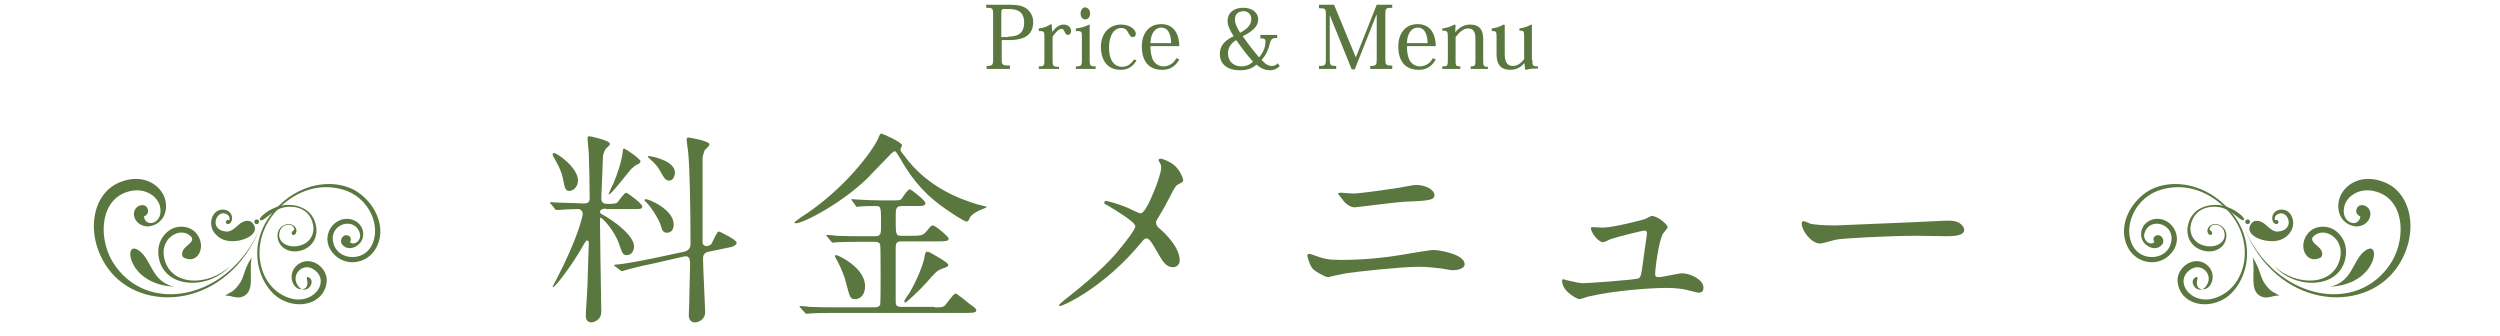 <?xml version="1.0" encoding="utf-8"?>
<!-- Generator: Adobe Illustrator 26.0.1, SVG Export Plug-In . SVG Version: 6.00 Build 0)  -->
<svg version="1.0" id="レイヤー_1" xmlns="http://www.w3.org/2000/svg" xmlns:xlink="http://www.w3.org/1999/xlink" x="0px"
	 y="0px" viewBox="0 0 580 78" style="enable-background:new 0 0 580 78;" xml:space="preserve">
<style type="text/css">
	.st0{fill:#5A773F;}
</style>
<g>
	<path class="st0" d="M58.4,59.7c-1.9,2.9-1.7,4.6-2.9,6.2c-1.5,2.1-2.1,1.8-3.3,2.7c1.5-0.2,2.9,1.1,4.7-0.1
		C59.1,66.9,57.7,63.1,58.4,59.7z"/>
	<path class="st0" d="M72.3,65.5c-0.2,1.6-2,2.4-3.1,0.9c-1.9-2.5,0.9-5.5,3.4-4c4.2,2.5,0.5,8.2-4.9,6.9c-8-2-10.6-13.7-2.8-21.2
		c3.9-3.8,9.6-6,15.6-3.8c5.9,2.3,8.3,9.6,5.1,13.6c-2.3,2.8-7.5,2.2-8.3-1.7c-1-4.3,5.1-6.1,6.2-2c0.4,1.4-1.1,2.9-2.3,2
		c0.3-0.5,0.3-1.2-0.3-1.5c-1.3-0.6-2.2,1-1.6,1.9c1.3,1.8,3.7,0.8,4.5-0.6c1-1.6,0.4-4-1.7-4.9c-4.4-1.8-8.7,4.1-4.3,8.2
		c3.2,3,9.2,1.6,10.3-4.1c0.7-3.6-1.2-8-5.2-10.7c-4.6-3-12.4-2.5-18.2,3.2c-8.5,8.4-4.7,18.8,0.4,21.7c4.6,2.6,10.2,0.8,10.7-4
		c0.3-3.2-3.4-6-6.3-4.3c-3,1.8-1.9,5.8,0.2,6c1.7,0.1,1.8-1.2,1.5-2.4C70.9,63.8,72.4,64.4,72.3,65.5z"/>
	<path class="st0" d="M25,62.2c-5.3-7.4-3.9-17.4,3-20c5-1.9,8.7,0.4,10,3.2c1.3,2.9,0.2,6.5-3.3,7.1c-1.4,0.2-3.3-0.6-3.6-2.5
		c-0.3-2.1,2-3,2.9-2c0.7,0.9,0.3,1.9-0.6,2.2c0.3,2.8,4.7,1.7,3.7-2.4c-0.6-2.3-3.4-4.2-6.7-3.5c-7.1,1.4-7.8,10.5-4.3,16.4
		c7.9,12.9,27.4,8.7,34.3-8C53,71.5,32.8,73.1,25,62.2z"/>
	<path class="st0" d="M51.2,55.3c-1.7-1-2.7-2.8-2-4.8c0.7-2,2.8-2.3,3.9-1.4c1.4,1.1,0.6,3.3-0.5,2.8c-0.4-0.2-0.2-1.1,0.6-0.8
		c0.1-0.2,0.2-1-0.6-1.4c-2.3-1.3-4.3,3.5-0.3,4c1.2,0.2,2.1-0.7,3-1.5c1.3-1.2,2.9-1.4,3.6,0C60.5,54.9,54.2,57.1,51.2,55.3z"/>
	<path class="st0" d="M53.4,61.7c-4.9,5.5-14.9,5.4-16.5-1.6c-0.5-2.2-0.1-4.8,2.3-6.6c1.9-1.4,4.9-1.2,6.4,0.7
		c2.4,3,0.3,7.2-2.9,5.6c-0.7-0.3-0.6-1.6,0.3-2.4c1.2-1.1,2.5-1.9,0.7-3c-2.6-1.6-6.6,1.3-5.6,5.5C39.6,66.6,48.5,66.4,53.4,61.7z"
		/>
	<path class="st0" d="M40.3,66.5c-5.3-1.3-5-6.2-8.1-8.4c-2.1-1.4-2.4,0.9-1.5,2.8C31.6,63,34.4,66.2,40.3,66.5z"/>
	<path class="st0" d="M65.5,48.2C62.8,49,61,51.7,60.3,51c-0.4-0.4,2.1-2.7,5-3.3c3-0.6,6.9,0.4,7.9,4.2c0.8,2.8-0.6,5.3-3,6.1
		c-2.4,0.9-4.9-0.1-5.6-2.1c-0.7-1.9,0.3-3.4,1.6-3.8c1.8-0.6,3.2,1.1,2.3,2.2c-0.3,0.4-1,0.2-0.8-0.4c0.2-0.5,0.9-0.4,0.4-1.2
		c-0.6-1-2.7-0.7-3.2,1c-0.8,2.6,2.2,4.1,4.9,3.2c2.3-0.7,3.3-2.9,2.8-4.9C71.8,48.2,68.1,47.5,65.5,48.2z"/>
	<path class="st0" d="M59,51.5c0,0.3,0.3,0.5,0.6,0.5c0.3,0,0.5-0.3,0.5-0.6c0-0.3-0.3-0.5-0.6-0.5C59.2,50.9,59,51.2,59,51.5z"/>
</g>
<g>
	<path class="st0" d="M522.6,59.7c1.9,2.9,1.7,4.6,2.9,6.2c1.5,2.1,2.1,1.8,3.3,2.7c-1.5-0.2-2.9,1.1-4.7-0.1
		C521.9,66.9,523.3,63.1,522.6,59.7z"/>
	<path class="st0" d="M508.7,65.5c0.2,1.6,2,2.4,3.1,0.9c1.9-2.5-0.9-5.5-3.4-4c-4.2,2.5-0.5,8.2,4.9,6.9c8-2,10.6-13.7,2.8-21.2
		c-3.9-3.8-9.6-6-15.6-3.8c-5.9,2.3-8.3,9.6-5.1,13.6c2.3,2.8,7.5,2.2,8.3-1.7c1-4.3-5.1-6.1-6.2-2c-0.4,1.4,1.1,2.9,2.3,2
		c-0.3-0.5-0.3-1.2,0.3-1.5c1.3-0.6,2.2,1,1.6,1.9c-1.3,1.8-3.7,0.8-4.5-0.6c-1-1.6-0.4-4,1.7-4.9c4.4-1.8,8.7,4.1,4.3,8.2
		c-3.2,3-9.2,1.6-10.3-4.1c-0.7-3.6,1.2-8,5.2-10.7c4.6-3,12.4-2.5,18.2,3.2c8.5,8.4,4.7,18.8-0.4,21.7c-4.6,2.6-10.2,0.8-10.7-4
		c-0.3-3.2,3.4-6,6.3-4.3c3,1.8,1.9,5.8-0.2,6c-1.7,0.1-1.8-1.2-1.5-2.4C510.1,63.8,508.6,64.4,508.7,65.5z"/>
	<path class="st0" d="M556,62.2c5.3-7.4,3.9-17.4-3-20c-5-1.9-8.7,0.4-10,3.2c-1.3,2.9-0.2,6.5,3.3,7.1c1.4,0.2,3.3-0.6,3.6-2.5
		c0.3-2.1-2-3-2.9-2c-0.7,0.9-0.3,1.9,0.6,2.2c-0.3,2.8-4.7,1.7-3.7-2.4c0.6-2.3,3.4-4.2,6.7-3.5c7.1,1.4,7.8,10.5,4.3,16.4
		c-7.9,12.9-27.4,8.7-34.3-8C528,71.5,548.2,73.1,556,62.2z"/>
	<path class="st0" d="M529.8,55.3c1.7-1,2.7-2.8,2-4.8c-0.7-2-2.8-2.3-3.9-1.4c-1.4,1.1-0.6,3.3,0.5,2.8c0.4-0.2,0.2-1.1-0.6-0.8
		c-0.1-0.2-0.2-1,0.6-1.4c2.3-1.3,4.3,3.5,0.3,4c-1.2,0.2-2.1-0.7-3-1.5c-1.3-1.2-2.9-1.4-3.6,0C520.5,54.9,526.8,57.1,529.8,55.3z"
		/>
	<path class="st0" d="M527.6,61.7c4.9,5.5,14.9,5.4,16.5-1.6c0.5-2.2,0.1-4.8-2.3-6.6c-1.9-1.4-4.9-1.2-6.4,0.7
		c-2.4,3-0.3,7.2,2.9,5.6c0.7-0.3,0.6-1.6-0.3-2.4c-1.2-1.1-2.5-1.9-0.7-3c2.6-1.6,6.6,1.3,5.6,5.5
		C541.4,66.6,532.5,66.4,527.6,61.7z"/>
	<path class="st0" d="M540.7,66.5c5.3-1.3,5-6.2,8.1-8.4c2.1-1.4,2.4,0.9,1.5,2.8C549.4,63,546.6,66.2,540.7,66.5z"/>
	<path class="st0" d="M515.5,48.2c2.7,0.8,4.5,3.4,5.1,2.8c0.4-0.4-2.1-2.7-5-3.3c-3-0.6-6.9,0.4-7.9,4.2c-0.8,2.8,0.6,5.3,3,6.1
		c2.4,0.9,4.9-0.1,5.6-2.1c0.7-1.9-0.3-3.4-1.6-3.8c-1.8-0.6-3.2,1.1-2.3,2.2c0.3,0.4,1,0.2,0.8-0.4c-0.2-0.5-0.9-0.4-0.4-1.2
		c0.6-1,2.7-0.7,3.2,1c0.8,2.6-2.2,4.1-4.9,3.2c-2.3-0.7-3.3-2.9-2.8-4.9C509.2,48.2,512.9,47.5,515.5,48.2z"/>
	<path class="st0" d="M522,51.5c0,0.3-0.3,0.5-0.6,0.5c-0.3,0-0.5-0.3-0.5-0.6c0-0.3,0.3-0.5,0.6-0.5C521.8,50.9,522,51.2,522,51.5z
		"/>
</g>
<g>
	<path class="st0" d="M140.6,48.4c-0.3,0-1.4,0-1.4,0.8c0,0.2,0.2,0.4,0.4,0.5c2.7,1.4,7.5,4.9,7.5,7.5c0,0.7-0.4,2-1.7,2
		c-0.9,0-1.1-0.6-1.7-2.4c-1.2-3.6-4.1-6.3-4.3-6.3c-0.2,0-0.2,0.1-0.2,1.1c0,1.2,0.1,6.8,0.1,8c0,1.8,0.2,10.7,0.2,12.7
		c0,2.2-2.1,2.5-2.3,2.5c-0.6,0-1.3-0.4-1.3-1.5c0-1.1,0.4-6.2,0.4-7.4c0-0.6,0.3-9.2,0.3-9.6c0-0.3-0.1-0.5-0.4-0.5
		c-0.2,0-0.3,0.1-1.1,1.5c-2,3.6-6.2,9.3-6.8,9.3c-0.1,0-0.1,0-0.1-0.1c0-0.1,0.7-1.3,0.8-1.5c5.3-10.2,6.2-15.1,6.2-15.4
		c0-0.4-0.3-1.1-1.1-1.1c-0.9,0-3.5,0.1-4.3,0.2c-0.1,0-0.6,0-0.7,0c-0.2,0-0.3-0.1-0.4-0.3l-0.9-1.1c-0.2-0.2-0.2-0.2-0.2-0.3
		s0.1-0.1,0.2-0.1c0.2,0,1.4,0.1,1.7,0.1c0.9,0,5.3,0.2,5.9,0.2c1.2,0,1.4-0.4,1.4-1.4c0-2.7-0.1-7.6-0.2-10.2c0-0.5-0.3-3-0.3-3.5
		c0-0.2,0.1-0.5,0.4-0.5c0.1,0,4.8,0.9,4.8,1.8c0,0.2-0.1,0.3-0.5,0.7c-0.4,0.3-0.8,0.7-1.1,2c0,0.1-0.4,9.4-0.4,9.9
		c0,1.3,0.9,1.3,1.7,1.3c0.5,0,1.6,0,2-0.3c0.3-0.3,1.6-2.3,2.1-2.3c0.2,0,3.7,2.5,3.7,3.2c0,0.6-0.5,0.6-1.8,0.6H140.6z
		 M132.1,44.3c-1,0-1.1-0.8-1.5-2.9c-0.5-2.2-1.6-4-2.3-5.2c0-0.1-0.1-0.2-0.1-0.4c0-0.2,0.2-0.3,0.3-0.3c0.8,0,5.6,3.4,5.6,6.4
		C134,43.8,132.6,44.3,132.1,44.3z M141.3,45.1c0,0-0.1,0-0.1-0.1c0-0.1,0.9-2.1,1.1-2.4c0.9-2.1,2.1-5.7,2.2-7.7
		c0-0.1,0-0.4,0.3-0.4c0.4,0,3.8,2.4,3.8,2.9c0,0.3-0.3,0.5-0.4,0.6c-0.3,0.1-1.1,0.5-1.5,1C146.5,38.9,141.9,45.1,141.3,45.1z
		 M151.3,61.2c-2.1,0.4-4.6,1-5.9,1.4c-0.2,0-0.9,0.3-1.1,0.3c-0.1,0-0.2,0-0.4-0.2l-1.2-0.9c-0.2-0.2-0.2-0.2-0.2-0.3
		c0-0.1,0.1-0.1,1.3-0.2c0.3,0,4-0.6,7.4-1.3l7.5-1.6c1.5-0.3,1.5-1.6,1.5-1.7c0-8.8-0.2-17.7-0.5-20.8c0-0.5-0.4-3-0.4-3.6
		c0-0.2,0.1-0.4,0.4-0.4c0.3,0,4.9,0.8,4.9,1.6c0,0.3-0.9,1.2-1.1,1.3c-0.2,0.5-0.4,1.3-0.5,1.6c0,0.2,0,7.7,0,9c0,2.2,0,9.3,0,10.9
		c0,0.4,0.4,0.8,0.9,0.8c0.2,0,0.9-0.1,1.2-0.6c0.3-0.5,1.2-2.8,1.7-2.8c0.1,0,4.1,1.9,4.1,2.6c0,0.7-1.4,1.1-1.7,1.1l-4.8,1
		c-0.8,0.1-1.3,0.7-1.3,1.5c0,2,0.5,11.5,0.5,12.5c0,1.7-1.5,2.4-2.4,2.4c-0.8,0-1.4-0.6-1.4-1.6c0-0.4,0.1-2.5,0.1-2.9
		c0-2,0.2-7.4,0.2-8.7c0-1.2,0-2.4-1.4-2.1L151.3,61.2z M154.8,54c-1,0-1.2-0.6-1.5-1.7c-0.2-0.9-2-4-3.3-5.3
		c-0.2-0.2-0.5-0.4-0.5-0.6c0-0.1,0.2-0.2,0.3-0.2c0.8,0,6.5,2.4,6.5,5.9C156.3,53.9,155,54,154.8,54z M155.2,41.9
		c-0.9,0-1.4-1.1-1.8-1.8c-0.8-1.5-1.2-1.9-2.8-3.4c-0.2-0.2-0.3-0.3-0.3-0.4c0-0.1,0.1-0.1,0.3-0.1c0.1,0,6,0.9,6,3.9
		C156.5,40.3,156.5,41.9,155.2,41.9z"/>
	<path class="st0" d="M208.9,34.7c0,0.3,0.3,0.7,0.8,1.3c5.6,7.8,13.8,10.4,17,11.4c0.3,0.1,2.2,0.5,2.2,0.6c0,0.1-0.1,0.2-1.4,0.7
		c-0.6,0.2-2.2,1.1-2.5,1.8c-0.3,0.7-0.4,0.9-0.7,0.9c-0.7,0-3.7-2.1-4.6-2.7c-4.3-2.9-7.7-6.3-10.9-12c-0.9-1.5-1-1.6-1.2-1.6
		s-0.5,0.2-0.8,0.5c-2.3,2.4-4.8,4.9-5.4,5.6c-5.9,5.8-14.9,10.6-16.8,10.6c-0.1,0-0.3,0-0.3-0.2c0-0.1,1.2-0.9,1.4-1.1
		c10.4-6.6,16.9-15.8,18-18.3c0.4-1,0.5-1.2,0.8-1.2c0.2,0,4.6,1.9,4.8,2.7C209.2,33.9,208.9,34.6,208.9,34.7z M216.8,71.3
		c1.5,0,1.9,0,2.4-0.4c0.4-0.4,2-2.8,2.5-2.8c0.3,0,2.4,1.7,3.1,2.3c1.5,1.1,1.7,1.2,1.7,1.6c0,0.6-1,0.6-2.9,0.6h-29.4
		c-1.1,0-4.4,0-6,0.1c-0.2,0-0.9,0.1-1.1,0.1s-0.2-0.1-0.4-0.3l-1-1.1c-0.1-0.1-0.2-0.2-0.2-0.3c0-0.1,0-0.1,0.1-0.1
		c0.3,0,1.8,0.1,2.2,0.2c2.2,0.1,4.3,0.1,6.6,0.1h8.4c0.4,0,1.1,0,1.4-0.6c0.1-0.3,0.1-5.8,0.1-6.7c0-0.7,0-7-0.1-7.3
		c-0.3-0.6-0.9-0.6-1.2-0.6h-2.7c-1.1,0-4.4,0-6.1,0.1c-0.1,0-0.9,0.1-1,0.1s-0.2-0.1-0.4-0.3l-0.9-1.1c-0.1-0.1-0.2-0.2-0.2-0.3
		c0-0.1,0-0.1,0.1-0.1c0.3,0,1.8,0.1,2.2,0.2c2.2,0.1,4.3,0.1,6.6,0.1h2.4c1.4,0,1.4-0.6,1.4-2.6c0-4.4,0-4.4-1.4-4.4
		c-0.2,0-2.5,0-3.4,0.1c-0.1,0-0.7,0.1-0.8,0.1c-0.1,0-0.2-0.1-0.3-0.3l-0.8-1.1c-0.1-0.1-0.2-0.2-0.2-0.3s0-0.1,0.1-0.1
		c0.2,0,1.2,0.1,1.4,0.1c1.5,0.1,4.1,0.2,5.7,0.2h2.3c1.8,0,1.9-0.1,2.1-0.3c0.3-0.4,1.5-2.3,2-2.3c0.2,0,3.6,2.6,3.6,3.2
		c0,0.7-0.8,0.7-2.1,0.7h-3.3c-1.5,0-1.5,0.6-1.5,2.7c0,4,0,4.2,1.4,4.2h2c2.4,0,2.9,0,3.8-1.1c1-1.2,1.1-1.3,1.4-1.3
		c0.6,0,3.7,2.6,3.7,3.1c0,0.6-1.1,0.6-2.6,0.6h-8.3c-1.1,0-1.4,0.3-1.4,1.5c0,1.5,0,12,0,12.5c0,0.9,0.3,1.2,1.4,1.2H216.8z
		 M200.7,66.4c0,2.2-1.3,3-2.3,3c-1.2,0-1.2-0.4-2.1-3.7c-0.2-1.1-1.1-3.4-2-5.1c-0.1-0.2-0.6-1-0.6-1.2c0-0.2,0.2-0.2,0.4-0.2
		C194.6,59.3,200.7,62.1,200.7,66.4z M220,61.4c0,0.4-0.1,0.5-1.6,1c-1,0.4-1.3,0.7-3.5,3.2c-1.4,1.6-4.6,4.6-4.9,4.6
		c-0.1,0-0.2-0.1-0.2-0.3c0-0.3,0.9-1.5,1.1-1.8c2-3.3,3.5-7.4,3.6-8.6c0.1-0.5,0.2-1.1,0.5-1.1c0.1,0,0.4,0,0.8,0.2
		C216.3,58.9,220,60.9,220,61.4z"/>
	<path class="st0" d="M261.6,48.2c0.5,0.2,2.6,1.3,3,1.3c1,0,2.4-3.4,3-4.8c0.9-2.1,1.8-4.8,1.8-5.8c0-0.4-0.1-0.8-0.3-1.1
		c-0.1-0.3-0.3-0.4-0.3-0.6c0-0.2,0.1-0.4,0.4-0.4c0.4,0,1.9,0.5,3.2,1.5c1.4,1.2,2.1,3.1,2.1,3.5c0,0.4-0.1,0.4-1.2,1
		c-0.5,0.3-0.7,0.5-1.9,2.9c-0.8,1.6-1.7,3.2-2.7,4.8c-0.2,0.3-0.5,0.8-0.5,1.2c0,0.5,0.4,1,0.8,1.3c4.1,3.6,4.7,6.2,4.7,7.4
		c0,1.2-1,1.6-1.5,1.6c-1.7,0-2.4-1.2-4.1-4.2c-0.5-0.9-1.4-2.5-2.1-2.5c-0.4,0-0.8,0.4-1,0.7C256,67,246.4,71,246,71
		c-0.1,0-0.3,0-0.3-0.2c0-0.2,0.9-0.9,1.5-1.4c8.2-6.4,11.4-10.1,12.7-11.8c1.2-1.4,3.5-4.4,3.5-5.1c0-1-4.4-3.6-6.2-4.7
		c-0.9-0.5-1-0.5-1-0.8c0-0.2,0.1-0.4,0.4-0.4C257.1,46.7,259.2,47.2,261.6,48.2z"/>
	<path class="st0" d="M311.1,60.3c5.7,0,10.6-0.6,13.6-1.1c1.3-0.2,6.8-1.2,7.9-1.2c1.4,0,7.2,1,7.2,3.3c0,1.1-1.9,1.4-2.7,1.4
		c-0.4,0-1.5-0.2-2.6-0.4c-1.6-0.2-3.4-0.4-5.4-0.4c-4,0-14.2,1.1-16.8,1.5c-0.7,0.1-4.2,0.9-4.2,0.9c-0.6,0-2.6-1.1-3.4-1.8
		c-0.9-0.8-1.4-3.1-1.4-3.2c0-0.3,0.2-0.4,0.4-0.4c0.1,0,0.4,0,0.5,0.1C307.4,60.1,307.9,60.3,311.1,60.3z M314,44.9
		c1.5,0,8.4-1,10.3-1.3c0.7-0.1,3.6-0.7,4.2-0.7c2.2,0,4.3,1.1,4.3,2.4c0,1.2-1.8,1.3-7,1.5c-1.9,0.1-11.1,1.3-11.5,1.3
		c-1.3,0-2.4-1.2-2.6-1.5c-0.1-0.2-1.3-1.6-1.3-1.7c0-0.1,0.4-0.2,0.7-0.2S313.5,44.9,314,44.9z"/>
	<path class="st0" d="M371.9,52.8c2.4,0,9.3-1.8,9.8-2c0.2-0.1,1.3-0.7,1.5-0.7c1.4,0,3.7,2,3.7,2.6c0,0.3-1.1,1.4-1.2,1.7
		c-0.9,1.9-1.7,7.8-1.7,9.2c0,0.4,0.1,0.7,0.8,0.7c0.9,0,4.7-0.9,5.4-0.9c2,0,5,1.5,5,3.3c0,0.5-0.1,1.2-1.1,1.2
		c-0.1,0-0.4,0-2.6-0.6c-1.2-0.3-2.7-0.5-4.9-0.5c-4.1,0-12.7,0.7-18.1,2c-0.3,0.1-1.8,0.6-2.1,0.6c-0.4,0-4-1.7-4-4.3
		c0-0.2,0.1-0.3,0.3-0.3c0.2,0,1,0.3,1.2,0.3c1.7,0.4,2.6,0.6,3.5,0.6c1.2,0,12.1-0.8,12.7-1.1c0.5-0.2,0.6-0.8,0.8-1.8
		c0.1-0.9,1.2-8.5,1.2-8.6c0-0.7-0.4-0.7-0.6-0.7c-0.5,0-6.5,1.5-7.9,2c-0.2,0.1-1.4,0.7-1.7,0.7c-1.1,0-2.8-2.3-2.8-3.2
		c0-0.3,0.1-0.3,0.4-0.3C369.6,52.7,371.5,52.8,371.9,52.8z"/>
	<path class="st0" d="M451.2,51.2c0.3,0,0.8,0,1.1,0c2.9,0,3.4,1.8,3.4,2.1c0,1.3-2,1.5-4,1.5c-1.1,0-5.9-0.1-6.9-0.1
		c-6.6,0-17.6,0.6-18.8,0.9c-0.6,0.1-3.2,0.9-3.7,0.9c-2.1,0-4.3-3-4.3-4.6c0-0.3,0.1-0.6,0.4-0.6s1.4,0.5,1.6,0.6
		c0.8,0.2,2.8,0.4,5.9,0.4C427.4,52.2,444.1,51.6,451.2,51.2z"/>
</g>
<g>
	<g>
		<path class="st0" d="M228.8,15.3c1.5,0,1.6-0.2,1.6-1.6V3.4c0-1.5-0.1-1.6-1.6-1.6V1.1h5.3c2.2,0,3.3,0.3,4.2,1
			c0.8,0.7,1.4,1.7,1.4,3c0,1.3-0.4,2.4-1.3,3.1c-0.9,0.7-2.1,1.1-4.5,1.1h-1.5v4.3c0,1.5,0.1,1.6,1.9,1.6V16h-5.4V15.3z M233.8,8.5
			c2.3,0,3.8-0.7,3.8-3.3c0-3-2.3-3.1-3.8-3.1h-1c-0.4,0-0.5,0.2-0.5,1.2v5.3H233.8z"/>
		<path class="st0" d="M244.1,7.4L244.1,7.4c1-1.2,1.7-1.7,2.7-1.7c0.9,0,1.7,0.6,1.7,1.5c0,0.5-0.3,0.9-0.7,0.9
			c-0.4,0-0.6-0.2-0.8-0.7c-0.2-0.5-0.4-0.7-0.7-0.7c-0.7,0-1.3,0.7-2.1,1.8v5.5c0,1.3,0.1,1.5,1.5,1.5V16H241v-0.6
			c1.2,0,1.3-0.1,1.3-1.5V8.6c0-1.3-0.1-1.4-1.3-1.4V6.6c1-0.1,1.9-0.4,2.8-1l0.2,0.1L244.1,7.4z"/>
		<path class="st0" d="M252.8,5.8v8.1c0,1.3,0.1,1.5,1.4,1.5V16h-4.6v-0.6c1.3,0,1.4-0.2,1.4-1.5V8.6c0-1.4-0.1-1.4-1.4-1.4V6.6
			c1.2-0.1,2-0.4,3.1-0.9L252.8,5.8z M252.9,3.1c0,0.9-0.5,1.4-1.1,1.4c-0.6,0-1.1-0.5-1.1-1.4c0-0.8,0.5-1.4,1.1-1.4
			C252.4,1.8,252.9,2.3,252.9,3.1z"/>
		<path class="st0" d="M263.7,14c-1.1,1.9-2.6,2.2-3.7,2.2c-3.7,0-4.6-3.1-4.6-5.3c0-3.1,1.9-5.2,4.7-5.2c2.1,0,3.4,1.2,3.4,2.1
			c0,0.5-0.2,0.8-0.7,0.8c-0.5,0-0.7-0.4-1.1-1.1c-0.3-0.6-0.7-1-1.6-1c-1.5,0-2.8,1.5-2.8,4.5c0,3.5,1.6,4.5,3,4.5
			c1.1,0,2-0.5,2.8-1.7L263.7,14z"/>
		<path class="st0" d="M273.6,13.8c-1.1,2-2.7,2.4-3.9,2.4c-3.7,0-4.8-2.6-4.8-5.5c0-2.5,1.3-5.1,4.5-5.1c3.4,0,4.2,3,4.2,5.1h-6.7
			c0,1.3,0.2,2.5,0.7,3.4c0.5,0.8,1.4,1.3,2.3,1.3c1.7,0,2.7-1.2,3-1.9L273.6,13.8z M271.7,10c0-1.2-0.3-3.6-2.3-3.6
			c-1,0-2.4,0.8-2.5,3.6H271.7z"/>
		<path class="st0" d="M296.9,15.3c-0.4,0.5-1.2,1-2.3,1c-0.8,0-1.8-0.2-3.1-1.3c-1,0.9-2.2,1.3-3.8,1.3c-3.6,0-4.7-2-4.7-3.7
			c0-2.5,1.8-3.5,3.2-4.2c-0.8-1.3-1.4-2.4-1.4-3.5c0-2.2,1.8-3.1,3.6-3.1c2.4,0,3.5,1.4,3.5,2.6c0,1.1-0.4,2.5-3.6,4
			c1.1,1.5,2.3,3.2,3.8,4.9c0.9-1,1.5-2.3,1.5-3.7c0-0.6-0.4-0.7-1.2-0.7V8.1h3.9v0.7c-1,0-1.4,0.1-1.7,1.3
			c-0.3,1.4-0.9,2.7-1.9,3.8c0.9,1,1.5,1.4,2.4,1.4c0.5,0,1-0.2,1.3-0.6L296.9,15.3z M288,15.4c1.1,0,2-0.4,2.7-1.1
			c-1.4-1.5-2.7-3.3-3.9-5c-1.5,0.9-1.9,2.1-1.9,3C284.9,14.7,286.7,15.4,288,15.4z M286.5,4.5c0,0.9,0.4,1.8,1.2,3.1
			c0.9-0.5,2.6-1.4,2.6-3.2c0-1.1-0.8-1.8-1.8-1.8C287.8,2.6,286.5,2.9,286.5,4.5z"/>
		<path class="st0" d="M319.4,1.1h3.6v0.7c-1.5,0-1.6,0.1-1.6,1.6v10.2c0,1.5,0.1,1.6,1.6,1.6V16h-5.1v-0.7c1.4,0,1.5-0.2,1.5-1.6
			V3.5h-0.1l-5,12.6h-0.7l-5.1-12.6h0v10.2c0,1.4,0.1,1.6,1.5,1.6V16h-4v-0.7c1.5,0,1.6-0.2,1.6-1.6V3.4c0-1.4-0.1-1.5-1.6-1.5V1.1
			h3.5l5,12.1h0.1L319.4,1.1z"/>
		<path class="st0" d="M333.1,13.8c-1.1,2-2.7,2.4-3.9,2.4c-3.7,0-4.8-2.6-4.8-5.5c0-2.5,1.3-5.1,4.5-5.1c3.4,0,4.2,3,4.2,5.1h-6.7
			c0,1.3,0.2,2.5,0.7,3.4c0.5,0.8,1.4,1.3,2.3,1.3c1.7,0,2.7-1.2,3-1.9L333.1,13.8z M331.2,10c0-1.2-0.3-3.6-2.3-3.6
			c-1,0-2.4,0.8-2.5,3.6H331.2z"/>
		<path class="st0" d="M337.6,7.5c0.9-1.1,2.1-1.8,3.4-1.8c2.4,0,3.1,1.4,3.1,3.3v5c0,1.3,0.1,1.5,1.1,1.5V16h-4v-0.6
			c1,0,1.1-0.1,1.1-1.5V9c0-1.8-0.6-2.4-1.8-2.4c-0.9,0-1.9,0.8-2.8,2v5.3c0,1.3,0,1.5,1.1,1.5V16h-4.2v-0.6c1.2,0,1.3-0.1,1.3-1.5
			V8.6c0-1.3-0.1-1.5-1.3-1.5V6.6c1-0.1,1.9-0.4,2.8-0.9l0.3,0.1L337.6,7.5L337.6,7.5z"/>
		<path class="st0" d="M355.5,13.9c0,1.4,0.1,1.5,1.3,1.5v0.5c-0.7,0-1.9,0-2.8,0.3l-0.2-0.1l-0.1-1.4h-0.1
			c-0.7,0.8-1.7,1.5-3.2,1.5c-1.9,0-3.2-0.9-3.2-3.6v-4c0-1.3-0.1-1.4-1.1-1.4V6.6c0.9-0.1,1.9-0.4,2.7-0.9l0.3,0.1v6.6
			c0,0.9,0,2.9,1.9,2.9c1,0,1.9-0.6,2.6-1.6V8.5c0-1.3-0.1-1.4-1.1-1.4V6.6c0.9-0.1,1.8-0.4,2.7-0.9l0.2,0.1V13.9z"/>
	</g>
</g>
</svg>
